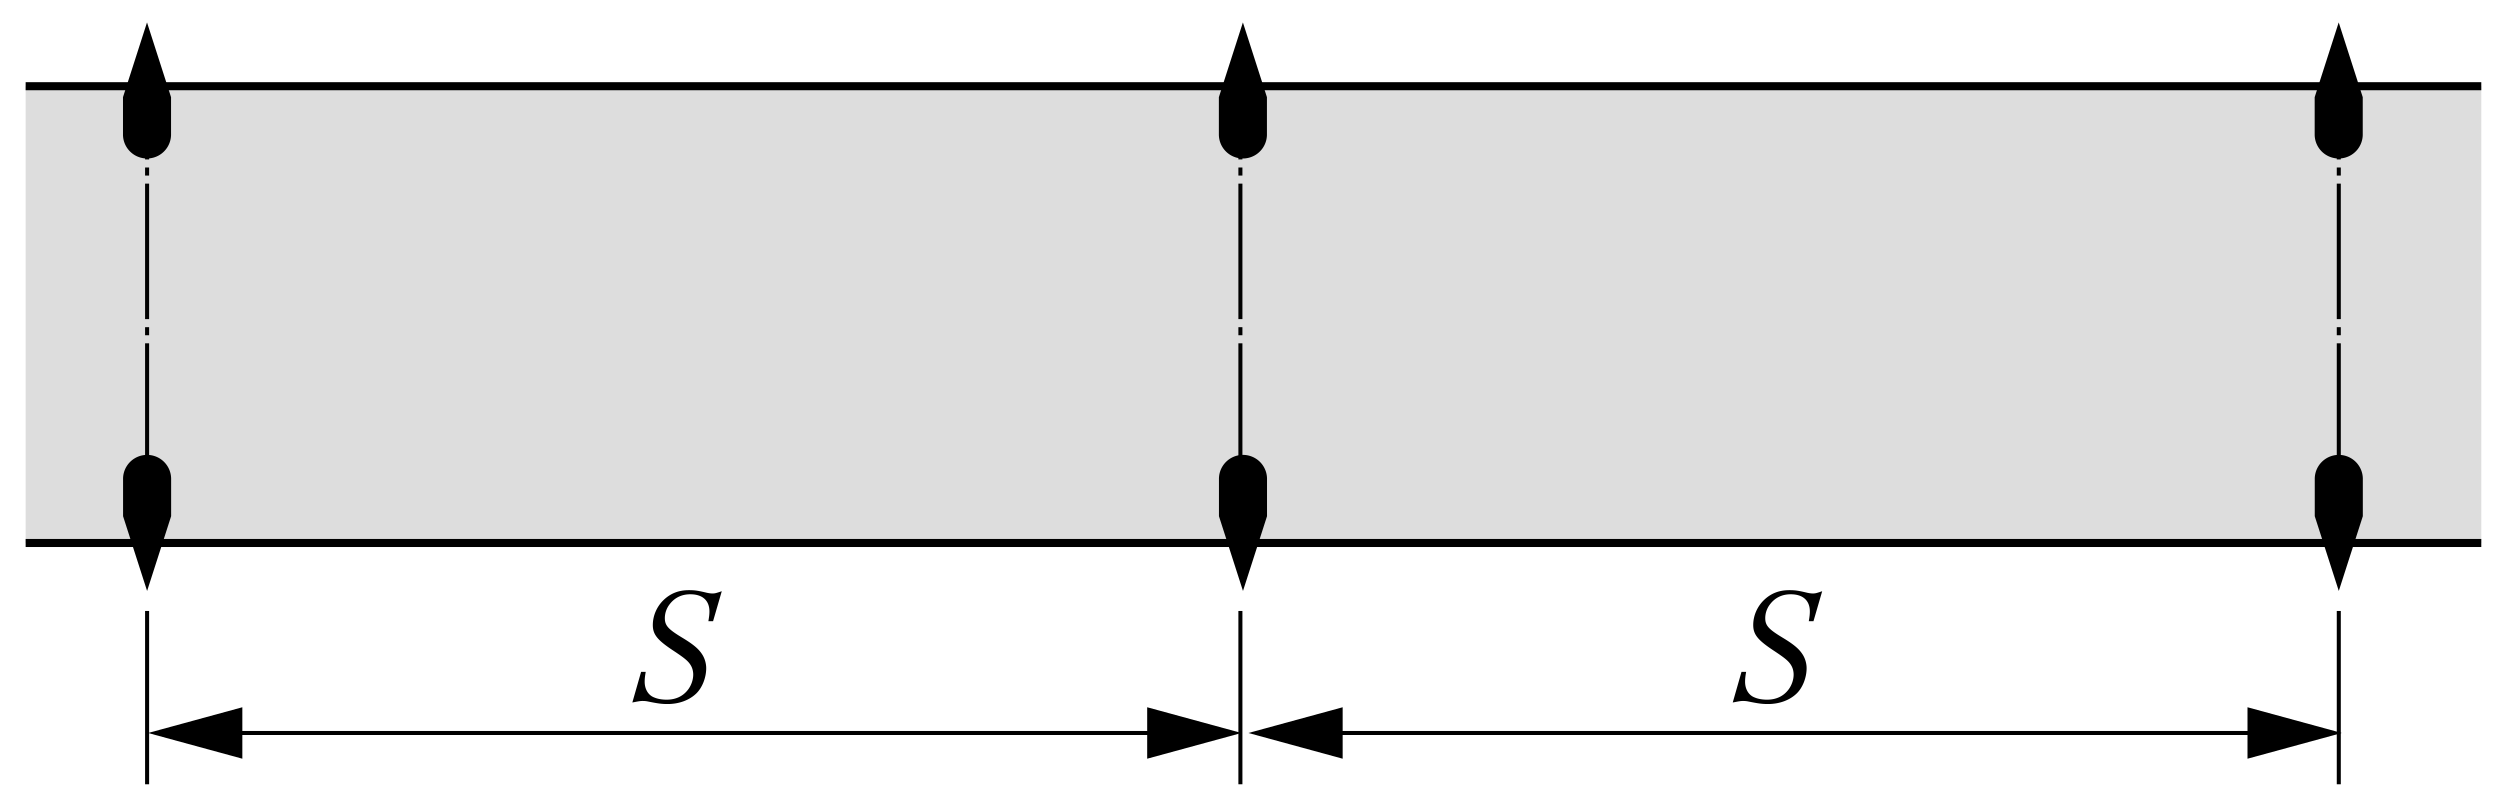 <svg xmlns="http://www.w3.org/2000/svg" id="a" viewBox="0 0 310 100"><defs><style>.b{stroke-dasharray:6 1 1 1 15}.b,.c{stroke-width:.5px}.b,.c,.d{fill:none;stroke:#000;stroke-miterlimit:10}</style></defs><path d="M3.18 10.69h304.5v56.64H3.18z" style="fill:#ddd"/><path d="M3.18 10.69h304.5M3.18 67.33h304.5" class="d"/><path d="M21.21 12.05v4.7a2.981 2.981 0 0 1-5.96 0v-4.7l2.98-9.27 2.98 9.27ZM157.1 12.05v4.7a2.981 2.981 0 0 1-5.96 0v-4.7l2.98-9.27 2.98 9.27ZM292.98 12.05v4.7a2.981 2.981 0 0 1-5.96 0v-4.7L290 2.78l2.98 9.27ZM287.03 64.01v-4.7a2.981 2.981 0 0 1 5.96 0v4.7l-2.98 9.27-2.98-9.27ZM151.15 64.01v-4.7a2.981 2.981 0 0 1 5.96 0v4.7l-2.98 9.27-2.98-9.27ZM15.26 64.01v-4.7a2.981 2.981 0 0 1 5.96 0v4.7l-2.98 9.27-2.98-9.27Z"/><path d="M18.24 13.77v28.27M18.24 33.57v28.26M153.81 13.77v28.27M153.81 33.57v28.26M290.01 13.77v28.27M290.01 33.57v28.26" class="b"/><path d="M18.24 75.76v21.49M290.01 75.76v21.49M153.81 75.76v21.49" class="c"/><path d="m18.36 90.89 11.69 3.19V87.7l-11.69 3.19zM153.94 90.89l-11.69-3.19v6.38l11.69-3.19z"/><path d="M26.15 90.89h119.99" class="c"/><path d="M79.49 83.31h.58c-.09.53-.13.83-.13 1.23 0 .91.44 1.66 1.17 1.94.44.19.98.28 1.55.28 1.15 0 2.06-.43 2.7-1.3.38-.53.6-1.19.6-1.81 0-.38-.09-.77-.27-1.09-.31-.55-.73-.91-2.15-1.85-2.04-1.34-2.59-2.04-2.59-3.21s.51-2.3 1.33-3.09c.86-.83 1.88-1.23 3.14-1.23.75 0 1.13.06 2.22.32.27.06.51.09.71.09.29 0 .46-.04 1.15-.28l-1.08 3.72h-.58c.09-.55.13-.85.13-1.21 0-1.36-.86-2.13-2.37-2.13-1.11 0-1.99.45-2.61 1.3a2.81 2.81 0 0 0-.55 1.64c0 .94.4 1.38 2.17 2.45 1.44.87 2.06 1.42 2.5 2.13.29.47.46 1.08.46 1.64 0 1.15-.47 2.38-1.2 3.11-.86.85-2.15 1.34-3.59 1.34-.73 0-1.18-.06-2.46-.32-.2-.04-.4-.06-.62-.06-.31 0-.51.04-1.29.19l1.09-3.81ZM154.8 90.89l11.69 3.19V87.7l-11.69 3.19zM290.38 90.89l-11.69-3.19v6.38l11.69-3.19z"/><path d="M162.6 90.89h119.98" class="c"/><path d="M215.94 83.31h.58c-.09.53-.13.83-.13 1.23 0 .91.44 1.66 1.17 1.94.44.19.98.28 1.55.28 1.15 0 2.06-.43 2.7-1.3.38-.53.6-1.19.6-1.81 0-.38-.09-.77-.27-1.09-.31-.55-.73-.91-2.15-1.85-2.04-1.34-2.59-2.04-2.59-3.21s.51-2.3 1.33-3.09c.86-.83 1.88-1.23 3.14-1.23.75 0 1.13.06 2.22.32.27.06.51.09.71.09.29 0 .46-.04 1.15-.28l-1.08 3.72h-.58c.09-.55.13-.85.13-1.21 0-1.36-.86-2.13-2.37-2.13-1.11 0-1.99.45-2.61 1.3a2.81 2.81 0 0 0-.55 1.64c0 .94.4 1.38 2.17 2.45 1.44.87 2.06 1.42 2.5 2.13.29.47.46 1.08.46 1.64 0 1.15-.47 2.38-1.2 3.11-.86.85-2.15 1.34-3.59 1.34-.73 0-1.18-.06-2.46-.32-.2-.04-.4-.06-.62-.06-.31 0-.51.04-1.29.19l1.09-3.81Z"/></svg>